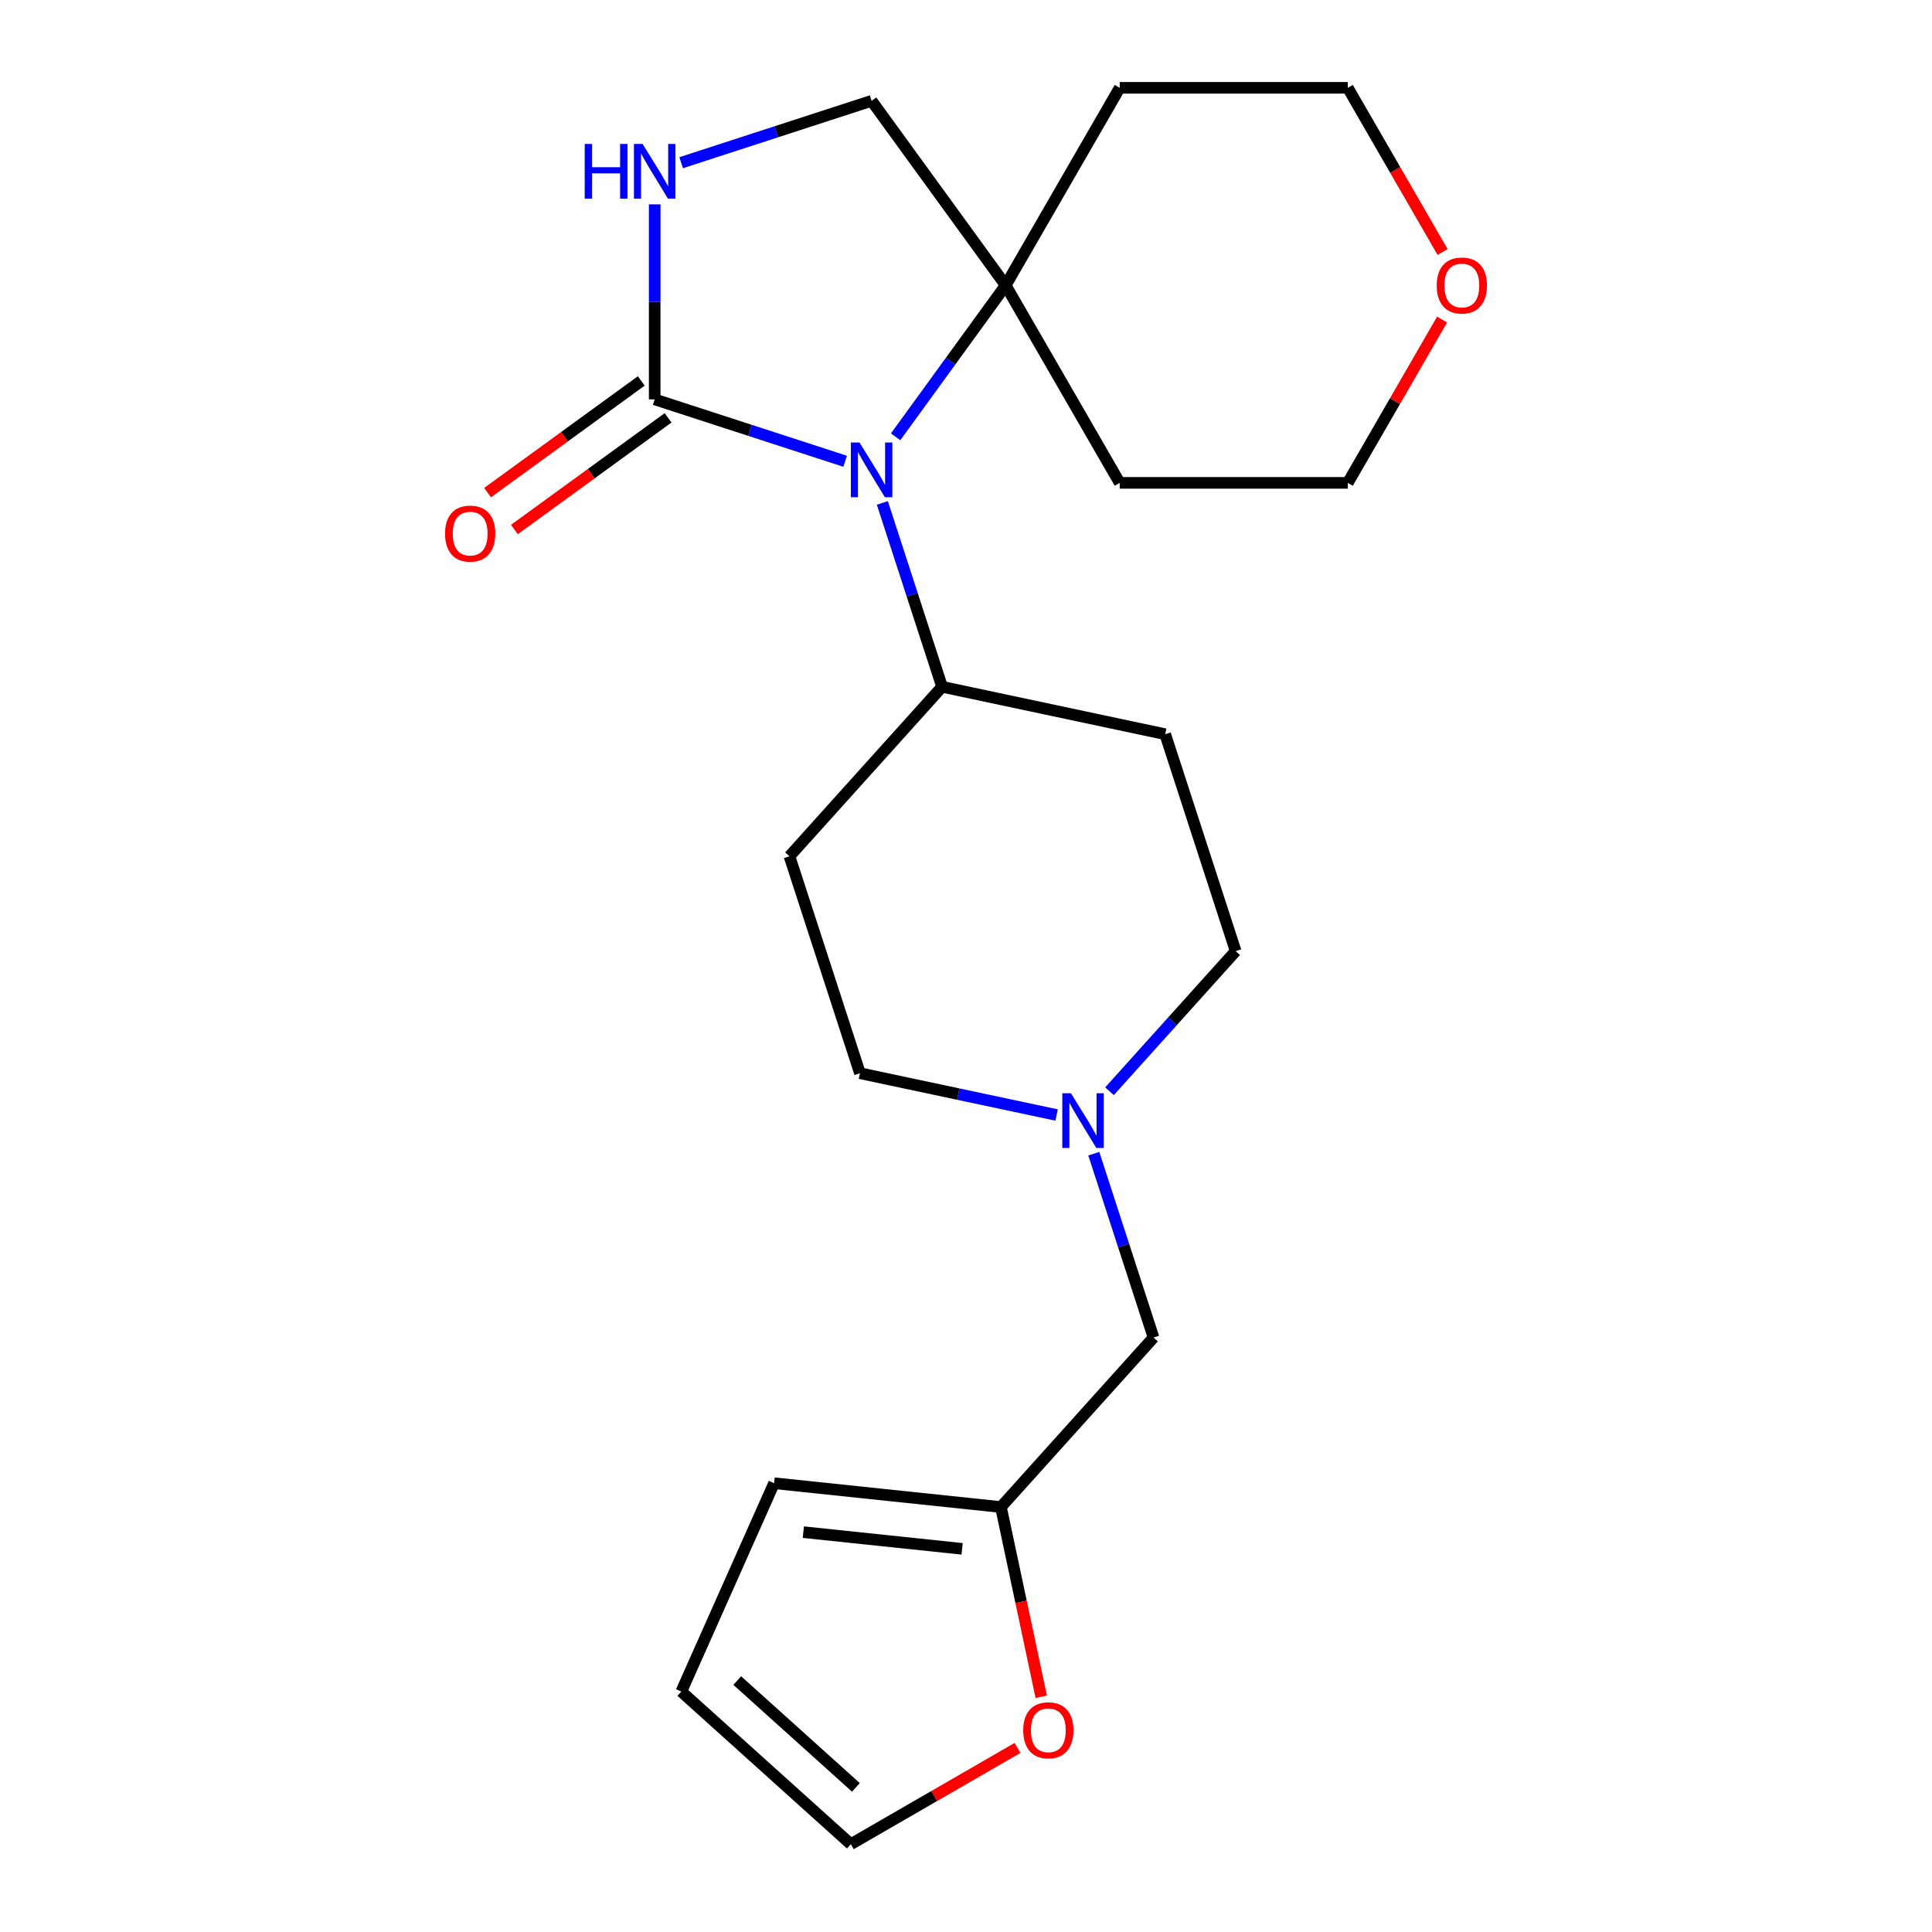 <?xml version='1.0' encoding='iso-8859-1'?>
<svg version='1.1' baseProfile='full'
              xmlns='http://www.w3.org/2000/svg'
                      xmlns:rdkit='http://www.rdkit.org/xml'
                      xmlns:xlink='http://www.w3.org/1999/xlink'
                  xml:space='preserve'
width='1000px' height='1000px' viewBox='0 0 1000 1000'>
<!-- END OF HEADER -->
<rect style='opacity:1.0;fill:#FFFFFF;stroke:none' width='1000' height='1000' x='0' y='0'> </rect>
<path class='bond-0' d='M 437.451,238.753 L 388.158,222.737' style='fill:none;fill-rule:evenodd;stroke:#0000FF;stroke-width:6px;stroke-linecap:butt;stroke-linejoin:miter;stroke-opacity:1' />
<path class='bond-0' d='M 388.158,222.737 L 338.865,206.721' style='fill:none;fill-rule:evenodd;stroke:#000000;stroke-width:6px;stroke-linecap:butt;stroke-linejoin:miter;stroke-opacity:1' />
<path class='bond-2' d='M 463.574,226.091 L 492.054,186.892' style='fill:none;fill-rule:evenodd;stroke:#0000FF;stroke-width:6px;stroke-linecap:butt;stroke-linejoin:miter;stroke-opacity:1' />
<path class='bond-2' d='M 492.054,186.892 L 520.533,147.693' style='fill:none;fill-rule:evenodd;stroke:#000000;stroke-width:6px;stroke-linecap:butt;stroke-linejoin:miter;stroke-opacity:1' />
<path class='bond-4' d='M 456.702,260.313 L 472.163,307.896' style='fill:none;fill-rule:evenodd;stroke:#0000FF;stroke-width:6px;stroke-linecap:butt;stroke-linejoin:miter;stroke-opacity:1' />
<path class='bond-4' d='M 472.163,307.896 L 487.623,355.479' style='fill:none;fill-rule:evenodd;stroke:#000000;stroke-width:6px;stroke-linecap:butt;stroke-linejoin:miter;stroke-opacity:1' />
<path class='bond-1' d='M 338.865,206.721 L 338.865,156.249' style='fill:none;fill-rule:evenodd;stroke:#000000;stroke-width:6px;stroke-linecap:butt;stroke-linejoin:miter;stroke-opacity:1' />
<path class='bond-1' d='M 338.865,156.249 L 338.865,105.777' style='fill:none;fill-rule:evenodd;stroke:#0000FF;stroke-width:6px;stroke-linecap:butt;stroke-linejoin:miter;stroke-opacity:1' />
<path class='bond-8' d='M 331.926,197.17 L 292.147,226.071' style='fill:none;fill-rule:evenodd;stroke:#000000;stroke-width:6px;stroke-linecap:butt;stroke-linejoin:miter;stroke-opacity:1' />
<path class='bond-8' d='M 292.147,226.071 L 252.369,254.972' style='fill:none;fill-rule:evenodd;stroke:#FF0000;stroke-width:6px;stroke-linecap:butt;stroke-linejoin:miter;stroke-opacity:1' />
<path class='bond-8' d='M 345.804,216.272 L 306.026,245.173' style='fill:none;fill-rule:evenodd;stroke:#000000;stroke-width:6px;stroke-linecap:butt;stroke-linejoin:miter;stroke-opacity:1' />
<path class='bond-8' d='M 306.026,245.173 L 266.247,274.073' style='fill:none;fill-rule:evenodd;stroke:#FF0000;stroke-width:6px;stroke-linecap:butt;stroke-linejoin:miter;stroke-opacity:1' />
<path class='bond-22' d='M 352.556,84.217 L 401.849,68.201' style='fill:none;fill-rule:evenodd;stroke:#0000FF;stroke-width:6px;stroke-linecap:butt;stroke-linejoin:miter;stroke-opacity:1' />
<path class='bond-22' d='M 401.849,68.201 L 451.142,52.185' style='fill:none;fill-rule:evenodd;stroke:#000000;stroke-width:6px;stroke-linecap:butt;stroke-linejoin:miter;stroke-opacity:1' />
<path class='bond-6' d='M 520.533,147.693 L 451.142,52.185' style='fill:none;fill-rule:evenodd;stroke:#000000;stroke-width:6px;stroke-linecap:butt;stroke-linejoin:miter;stroke-opacity:1' />
<path class='bond-18' d='M 520.533,147.693 L 579.561,45.455' style='fill:none;fill-rule:evenodd;stroke:#000000;stroke-width:6px;stroke-linecap:butt;stroke-linejoin:miter;stroke-opacity:1' />
<path class='bond-19' d='M 520.533,147.693 L 579.561,249.932' style='fill:none;fill-rule:evenodd;stroke:#000000;stroke-width:6px;stroke-linecap:butt;stroke-linejoin:miter;stroke-opacity:1' />
<path class='bond-3' d='M 574.277,564.827 L 606.928,528.564' style='fill:none;fill-rule:evenodd;stroke:#0000FF;stroke-width:6px;stroke-linecap:butt;stroke-linejoin:miter;stroke-opacity:1' />
<path class='bond-3' d='M 606.928,528.564 L 639.58,492.301' style='fill:none;fill-rule:evenodd;stroke:#000000;stroke-width:6px;stroke-linecap:butt;stroke-linejoin:miter;stroke-opacity:1' />
<path class='bond-13' d='M 566.145,597.145 L 581.606,644.728' style='fill:none;fill-rule:evenodd;stroke:#0000FF;stroke-width:6px;stroke-linecap:butt;stroke-linejoin:miter;stroke-opacity:1' />
<path class='bond-13' d='M 581.606,644.728 L 597.066,692.31' style='fill:none;fill-rule:evenodd;stroke:#000000;stroke-width:6px;stroke-linecap:butt;stroke-linejoin:miter;stroke-opacity:1' />
<path class='bond-23' d='M 546.894,577.123 L 496.002,566.306' style='fill:none;fill-rule:evenodd;stroke:#0000FF;stroke-width:6px;stroke-linecap:butt;stroke-linejoin:miter;stroke-opacity:1' />
<path class='bond-23' d='M 496.002,566.306 L 445.11,555.488' style='fill:none;fill-rule:evenodd;stroke:#000000;stroke-width:6px;stroke-linecap:butt;stroke-linejoin:miter;stroke-opacity:1' />
<path class='bond-9' d='M 487.623,355.479 L 408.629,443.211' style='fill:none;fill-rule:evenodd;stroke:#000000;stroke-width:6px;stroke-linecap:butt;stroke-linejoin:miter;stroke-opacity:1' />
<path class='bond-10' d='M 487.623,355.479 L 603.099,380.024' style='fill:none;fill-rule:evenodd;stroke:#000000;stroke-width:6px;stroke-linecap:butt;stroke-linejoin:miter;stroke-opacity:1' />
<path class='bond-5' d='M 518.072,780.043 L 597.066,692.31' style='fill:none;fill-rule:evenodd;stroke:#000000;stroke-width:6px;stroke-linecap:butt;stroke-linejoin:miter;stroke-opacity:1' />
<path class='bond-7' d='M 518.072,780.043 L 528.509,829.145' style='fill:none;fill-rule:evenodd;stroke:#000000;stroke-width:6px;stroke-linecap:butt;stroke-linejoin:miter;stroke-opacity:1' />
<path class='bond-7' d='M 528.509,829.145 L 538.946,878.246' style='fill:none;fill-rule:evenodd;stroke:#FF0000;stroke-width:6px;stroke-linecap:butt;stroke-linejoin:miter;stroke-opacity:1' />
<path class='bond-11' d='M 518.072,780.043 L 400.664,767.702' style='fill:none;fill-rule:evenodd;stroke:#000000;stroke-width:6px;stroke-linecap:butt;stroke-linejoin:miter;stroke-opacity:1' />
<path class='bond-11' d='M 497.993,801.673 L 415.807,793.035' style='fill:none;fill-rule:evenodd;stroke:#000000;stroke-width:6px;stroke-linecap:butt;stroke-linejoin:miter;stroke-opacity:1' />
<path class='bond-12' d='M 526.666,904.727 L 483.522,929.636' style='fill:none;fill-rule:evenodd;stroke:#FF0000;stroke-width:6px;stroke-linecap:butt;stroke-linejoin:miter;stroke-opacity:1' />
<path class='bond-12' d='M 483.522,929.636 L 440.378,954.545' style='fill:none;fill-rule:evenodd;stroke:#000000;stroke-width:6px;stroke-linecap:butt;stroke-linejoin:miter;stroke-opacity:1' />
<path class='bond-16' d='M 408.629,443.211 L 445.11,555.488' style='fill:none;fill-rule:evenodd;stroke:#000000;stroke-width:6px;stroke-linecap:butt;stroke-linejoin:miter;stroke-opacity:1' />
<path class='bond-15' d='M 603.099,380.024 L 639.58,492.301' style='fill:none;fill-rule:evenodd;stroke:#000000;stroke-width:6px;stroke-linecap:butt;stroke-linejoin:miter;stroke-opacity:1' />
<path class='bond-14' d='M 400.664,767.702 L 352.646,875.551' style='fill:none;fill-rule:evenodd;stroke:#000000;stroke-width:6px;stroke-linecap:butt;stroke-linejoin:miter;stroke-opacity:1' />
<path class='bond-25' d='M 440.378,954.545 L 352.646,875.551' style='fill:none;fill-rule:evenodd;stroke:#000000;stroke-width:6px;stroke-linecap:butt;stroke-linejoin:miter;stroke-opacity:1' />
<path class='bond-25' d='M 443.017,925.15 L 381.605,869.854' style='fill:none;fill-rule:evenodd;stroke:#000000;stroke-width:6px;stroke-linecap:butt;stroke-linejoin:miter;stroke-opacity:1' />
<path class='bond-17' d='M 746.418,165.405 L 722.017,207.668' style='fill:none;fill-rule:evenodd;stroke:#FF0000;stroke-width:6px;stroke-linecap:butt;stroke-linejoin:miter;stroke-opacity:1' />
<path class='bond-17' d='M 722.017,207.668 L 697.616,249.932' style='fill:none;fill-rule:evenodd;stroke:#000000;stroke-width:6px;stroke-linecap:butt;stroke-linejoin:miter;stroke-opacity:1' />
<path class='bond-24' d='M 746.672,130.422 L 722.144,87.938' style='fill:none;fill-rule:evenodd;stroke:#FF0000;stroke-width:6px;stroke-linecap:butt;stroke-linejoin:miter;stroke-opacity:1' />
<path class='bond-24' d='M 722.144,87.938 L 697.616,45.455' style='fill:none;fill-rule:evenodd;stroke:#000000;stroke-width:6px;stroke-linecap:butt;stroke-linejoin:miter;stroke-opacity:1' />
<path class='bond-21' d='M 579.561,45.455 L 697.616,45.455' style='fill:none;fill-rule:evenodd;stroke:#000000;stroke-width:6px;stroke-linecap:butt;stroke-linejoin:miter;stroke-opacity:1' />
<path class='bond-20' d='M 579.561,249.932 L 697.616,249.932' style='fill:none;fill-rule:evenodd;stroke:#000000;stroke-width:6px;stroke-linecap:butt;stroke-linejoin:miter;stroke-opacity:1' />
<path  class='atom-0' d='M 444.882 229.042
L 454.162 244.042
Q 455.082 245.522, 456.562 248.202
Q 458.042 250.882, 458.122 251.042
L 458.122 229.042
L 461.882 229.042
L 461.882 257.362
L 458.002 257.362
L 448.042 240.962
Q 446.882 239.042, 445.642 236.842
Q 444.442 234.642, 444.082 233.962
L 444.082 257.362
L 440.402 257.362
L 440.402 229.042
L 444.882 229.042
' fill='#0000FF'/>
<path  class='atom-2' d='M 302.645 74.506
L 306.485 74.506
L 306.485 86.546
L 320.965 86.546
L 320.965 74.506
L 324.805 74.506
L 324.805 102.826
L 320.965 102.826
L 320.965 89.746
L 306.485 89.746
L 306.485 102.826
L 302.645 102.826
L 302.645 74.506
' fill='#0000FF'/>
<path  class='atom-2' d='M 332.605 74.506
L 341.885 89.506
Q 342.805 90.986, 344.285 93.666
Q 345.765 96.346, 345.845 96.506
L 345.845 74.506
L 349.605 74.506
L 349.605 102.826
L 345.725 102.826
L 335.765 86.426
Q 334.605 84.506, 333.365 82.306
Q 332.165 80.106, 331.805 79.426
L 331.805 102.826
L 328.125 102.826
L 328.125 74.506
L 332.605 74.506
' fill='#0000FF'/>
<path  class='atom-4' d='M 554.325 565.873
L 563.605 580.873
Q 564.525 582.353, 566.005 585.033
Q 567.485 587.713, 567.565 587.873
L 567.565 565.873
L 571.325 565.873
L 571.325 594.193
L 567.445 594.193
L 557.485 577.793
Q 556.325 575.873, 555.085 573.673
Q 553.885 571.473, 553.525 570.793
L 553.525 594.193
L 549.845 594.193
L 549.845 565.873
L 554.325 565.873
' fill='#0000FF'/>
<path  class='atom-8' d='M 529.617 895.598
Q 529.617 888.798, 532.977 884.998
Q 536.337 881.198, 542.617 881.198
Q 548.897 881.198, 552.257 884.998
Q 555.617 888.798, 555.617 895.598
Q 555.617 902.478, 552.217 906.398
Q 548.817 910.278, 542.617 910.278
Q 536.377 910.278, 532.977 906.398
Q 529.617 902.518, 529.617 895.598
M 542.617 907.078
Q 546.937 907.078, 549.257 904.198
Q 551.617 901.278, 551.617 895.598
Q 551.617 890.038, 549.257 887.238
Q 546.937 884.398, 542.617 884.398
Q 538.297 884.398, 535.937 887.198
Q 533.617 889.998, 533.617 895.598
Q 533.617 901.318, 535.937 904.198
Q 538.297 907.078, 542.617 907.078
' fill='#FF0000'/>
<path  class='atom-9' d='M 230.356 276.192
Q 230.356 269.392, 233.716 265.592
Q 237.076 261.792, 243.356 261.792
Q 249.636 261.792, 252.996 265.592
Q 256.356 269.392, 256.356 276.192
Q 256.356 283.072, 252.956 286.992
Q 249.556 290.872, 243.356 290.872
Q 237.116 290.872, 233.716 286.992
Q 230.356 283.112, 230.356 276.192
M 243.356 287.672
Q 247.676 287.672, 249.996 284.792
Q 252.356 281.872, 252.356 276.192
Q 252.356 270.632, 249.996 267.832
Q 247.676 264.992, 243.356 264.992
Q 239.036 264.992, 236.676 267.792
Q 234.356 270.592, 234.356 276.192
Q 234.356 281.912, 236.676 284.792
Q 239.036 287.672, 243.356 287.672
' fill='#FF0000'/>
<path  class='atom-18' d='M 743.644 147.773
Q 743.644 140.973, 747.004 137.173
Q 750.364 133.373, 756.644 133.373
Q 762.924 133.373, 766.284 137.173
Q 769.644 140.973, 769.644 147.773
Q 769.644 154.653, 766.244 158.573
Q 762.844 162.453, 756.644 162.453
Q 750.404 162.453, 747.004 158.573
Q 743.644 154.693, 743.644 147.773
M 756.644 159.253
Q 760.964 159.253, 763.284 156.373
Q 765.644 153.453, 765.644 147.773
Q 765.644 142.213, 763.284 139.413
Q 760.964 136.573, 756.644 136.573
Q 752.324 136.573, 749.964 139.373
Q 747.644 142.173, 747.644 147.773
Q 747.644 153.493, 749.964 156.373
Q 752.324 159.253, 756.644 159.253
' fill='#FF0000'/>
</svg>
